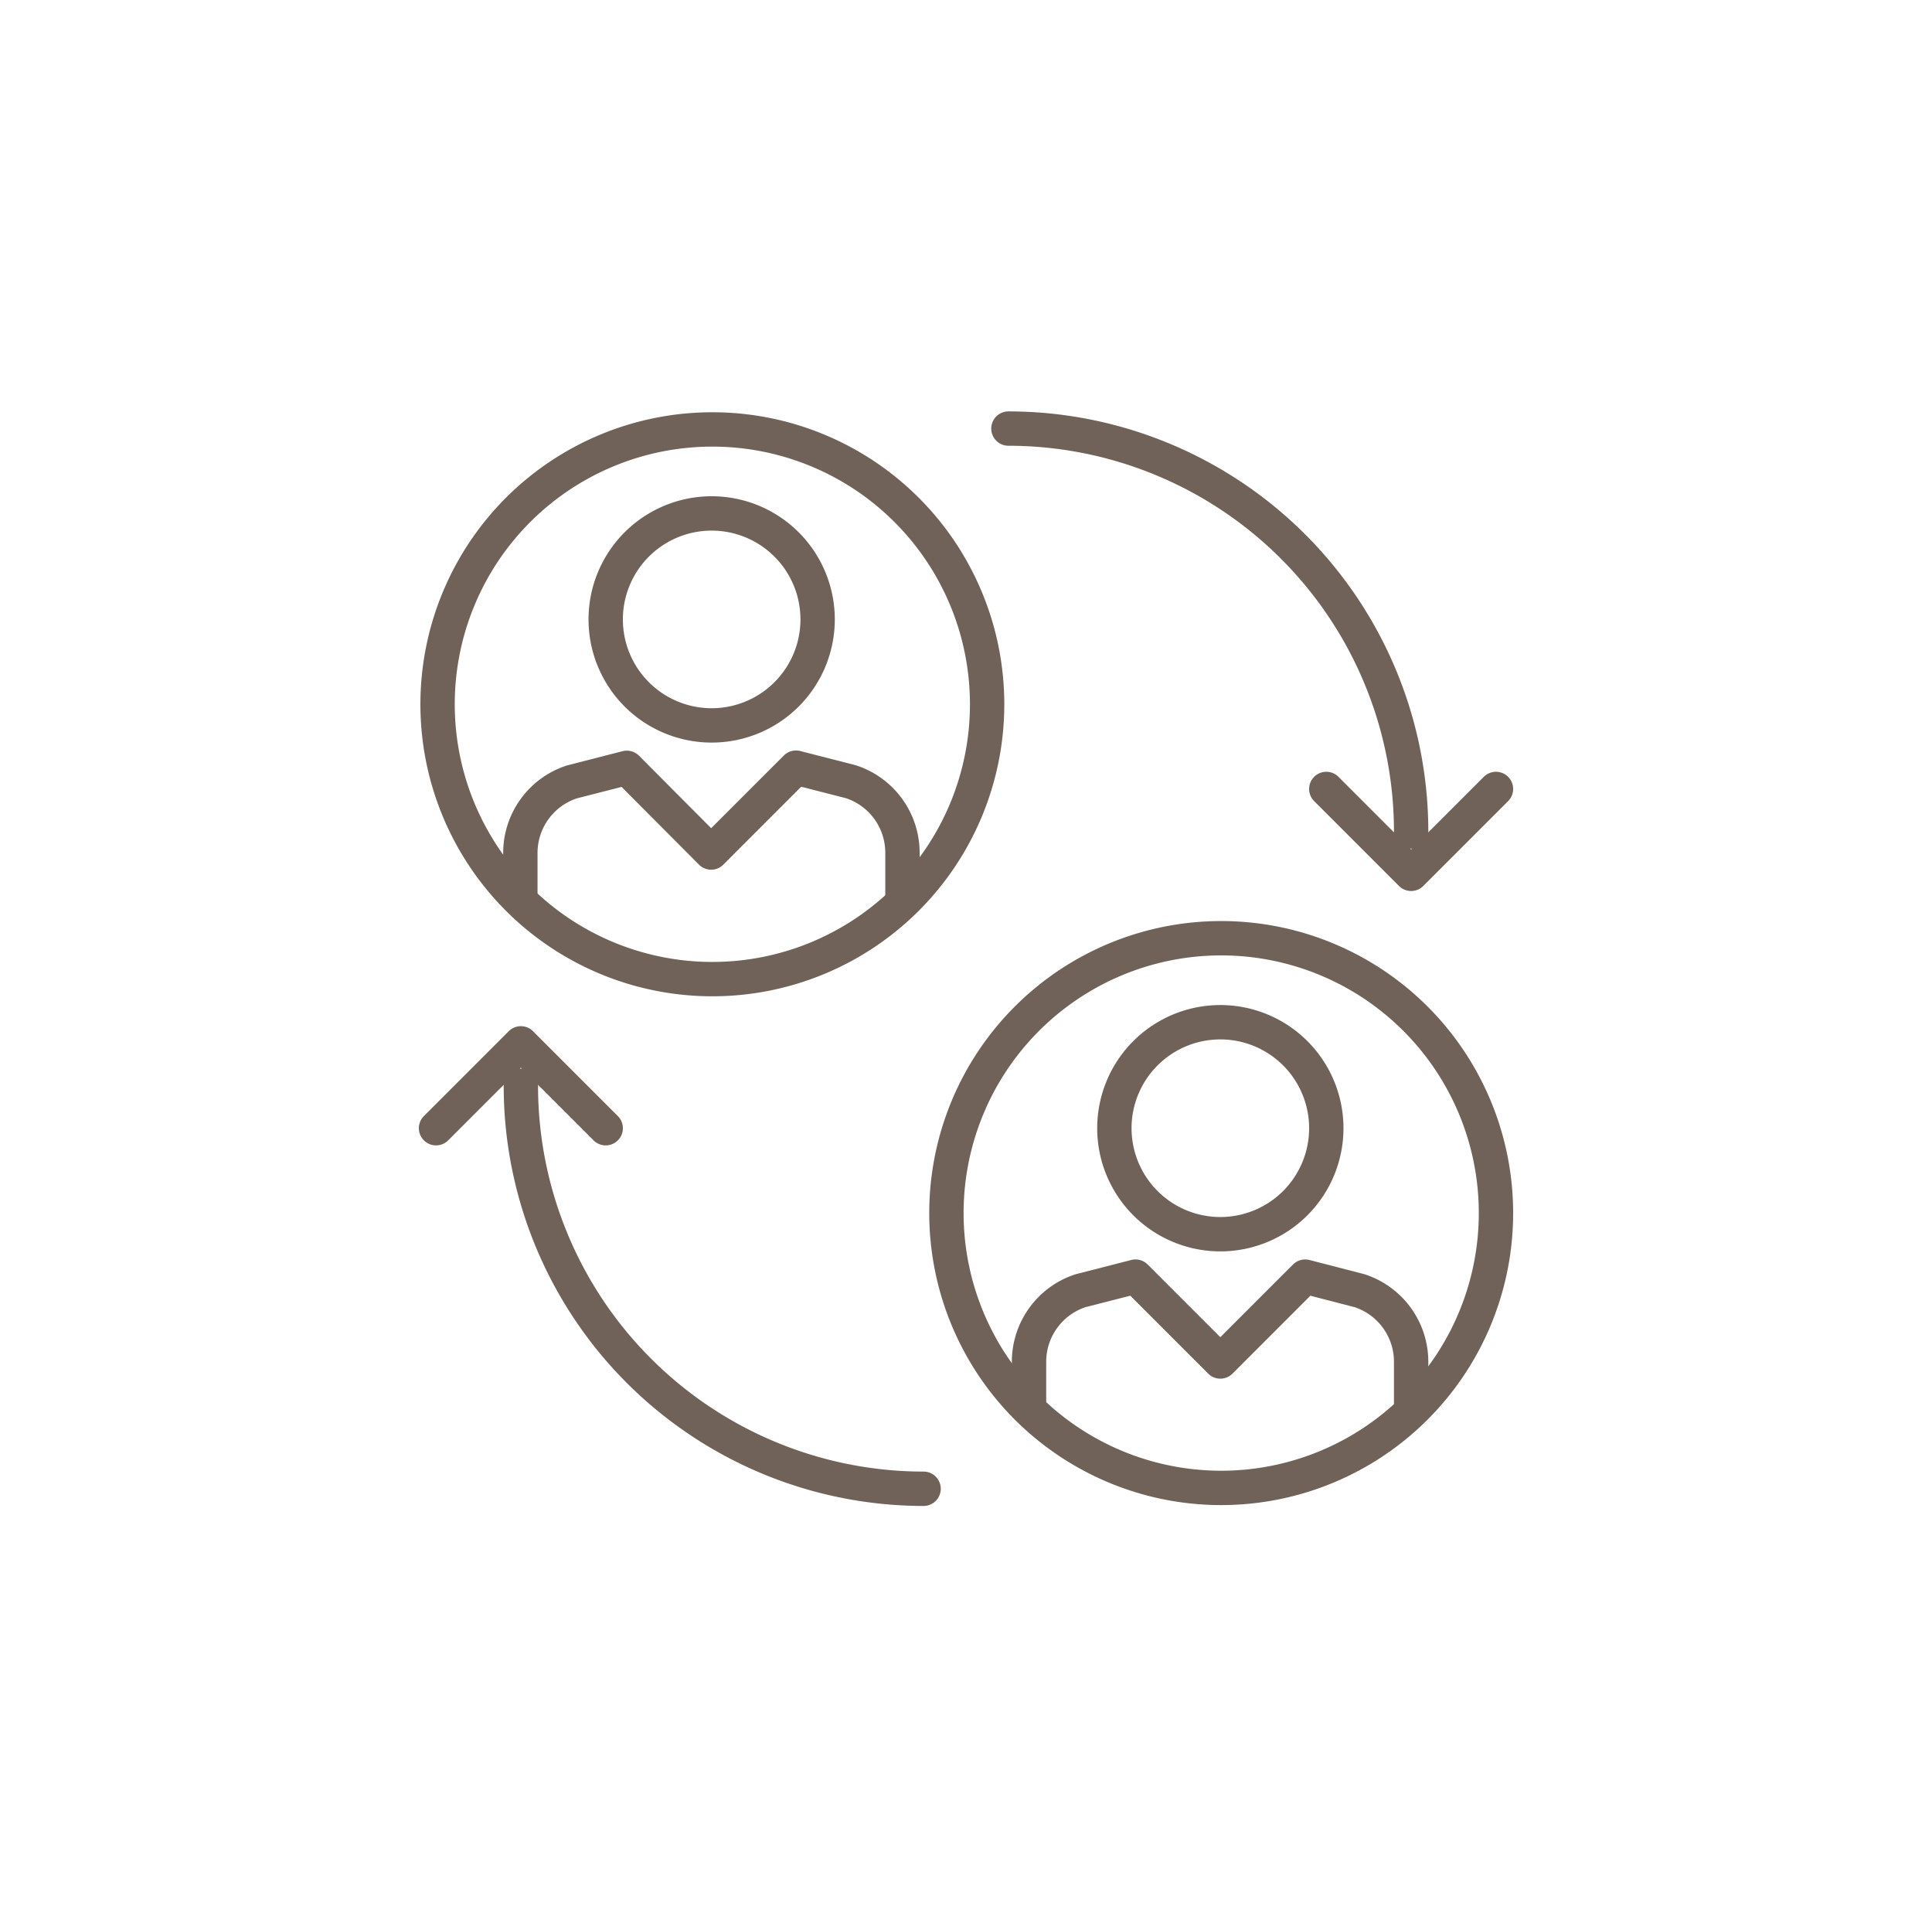 <svg id="Layer_1" data-name="Layer 1" xmlns="http://www.w3.org/2000/svg" xmlns:xlink="http://www.w3.org/1999/xlink" viewBox="0 0 112.5 111.61"><defs><clipPath id="clip-path"><rect x="24.39" y="23.95" width="63.72" height="63.72" style="fill:none"/></clipPath></defs><title>contact-center</title><g style="clip-path:url(#clip-path)"><path d="M77.23,45.93l4.94,4.94,4.94-4.94M25.39,65.68l4.94-4.94,4.94,4.94m-4.94-2.47A23.46,23.46,0,0,0,53.78,86.67M82.17,48.4A23.46,23.46,0,0,0,58.72,24.95M87.11,70.62a16,16,0,1,1-16-16A16,16,0,0,1,87.11,70.62ZM57.48,41a16,16,0,1,1-16-16A16,16,0,0,1,57.48,41Z" style="fill:none;stroke:#706259;stroke-linecap:round;stroke-linejoin:round;stroke-width:2px"/><path d="M77.23,65.68a6.17,6.17,0,1,1-6.17-6.17A6.17,6.17,0,0,1,77.23,65.68Zm4.94,16.5V79.26a4.35,4.35,0,0,0-3-4.12L76,74.32l-4.94,4.94-4.94-4.94-3.2.82a4.35,4.35,0,0,0-3,4.12v2.92M47.61,36.06a6.17,6.17,0,1,1-6.17-6.17A6.17,6.17,0,0,1,47.61,36.06Zm4.94,16.5V49.63a4.35,4.35,0,0,0-3-4.12l-3.2-.82-4.94,4.94L36.5,44.7l-3.2.82a4.35,4.35,0,0,0-3,4.12v2.92" style="fill:none;stroke:#706259;stroke-linejoin:round;stroke-width:2px"/></g></svg>
